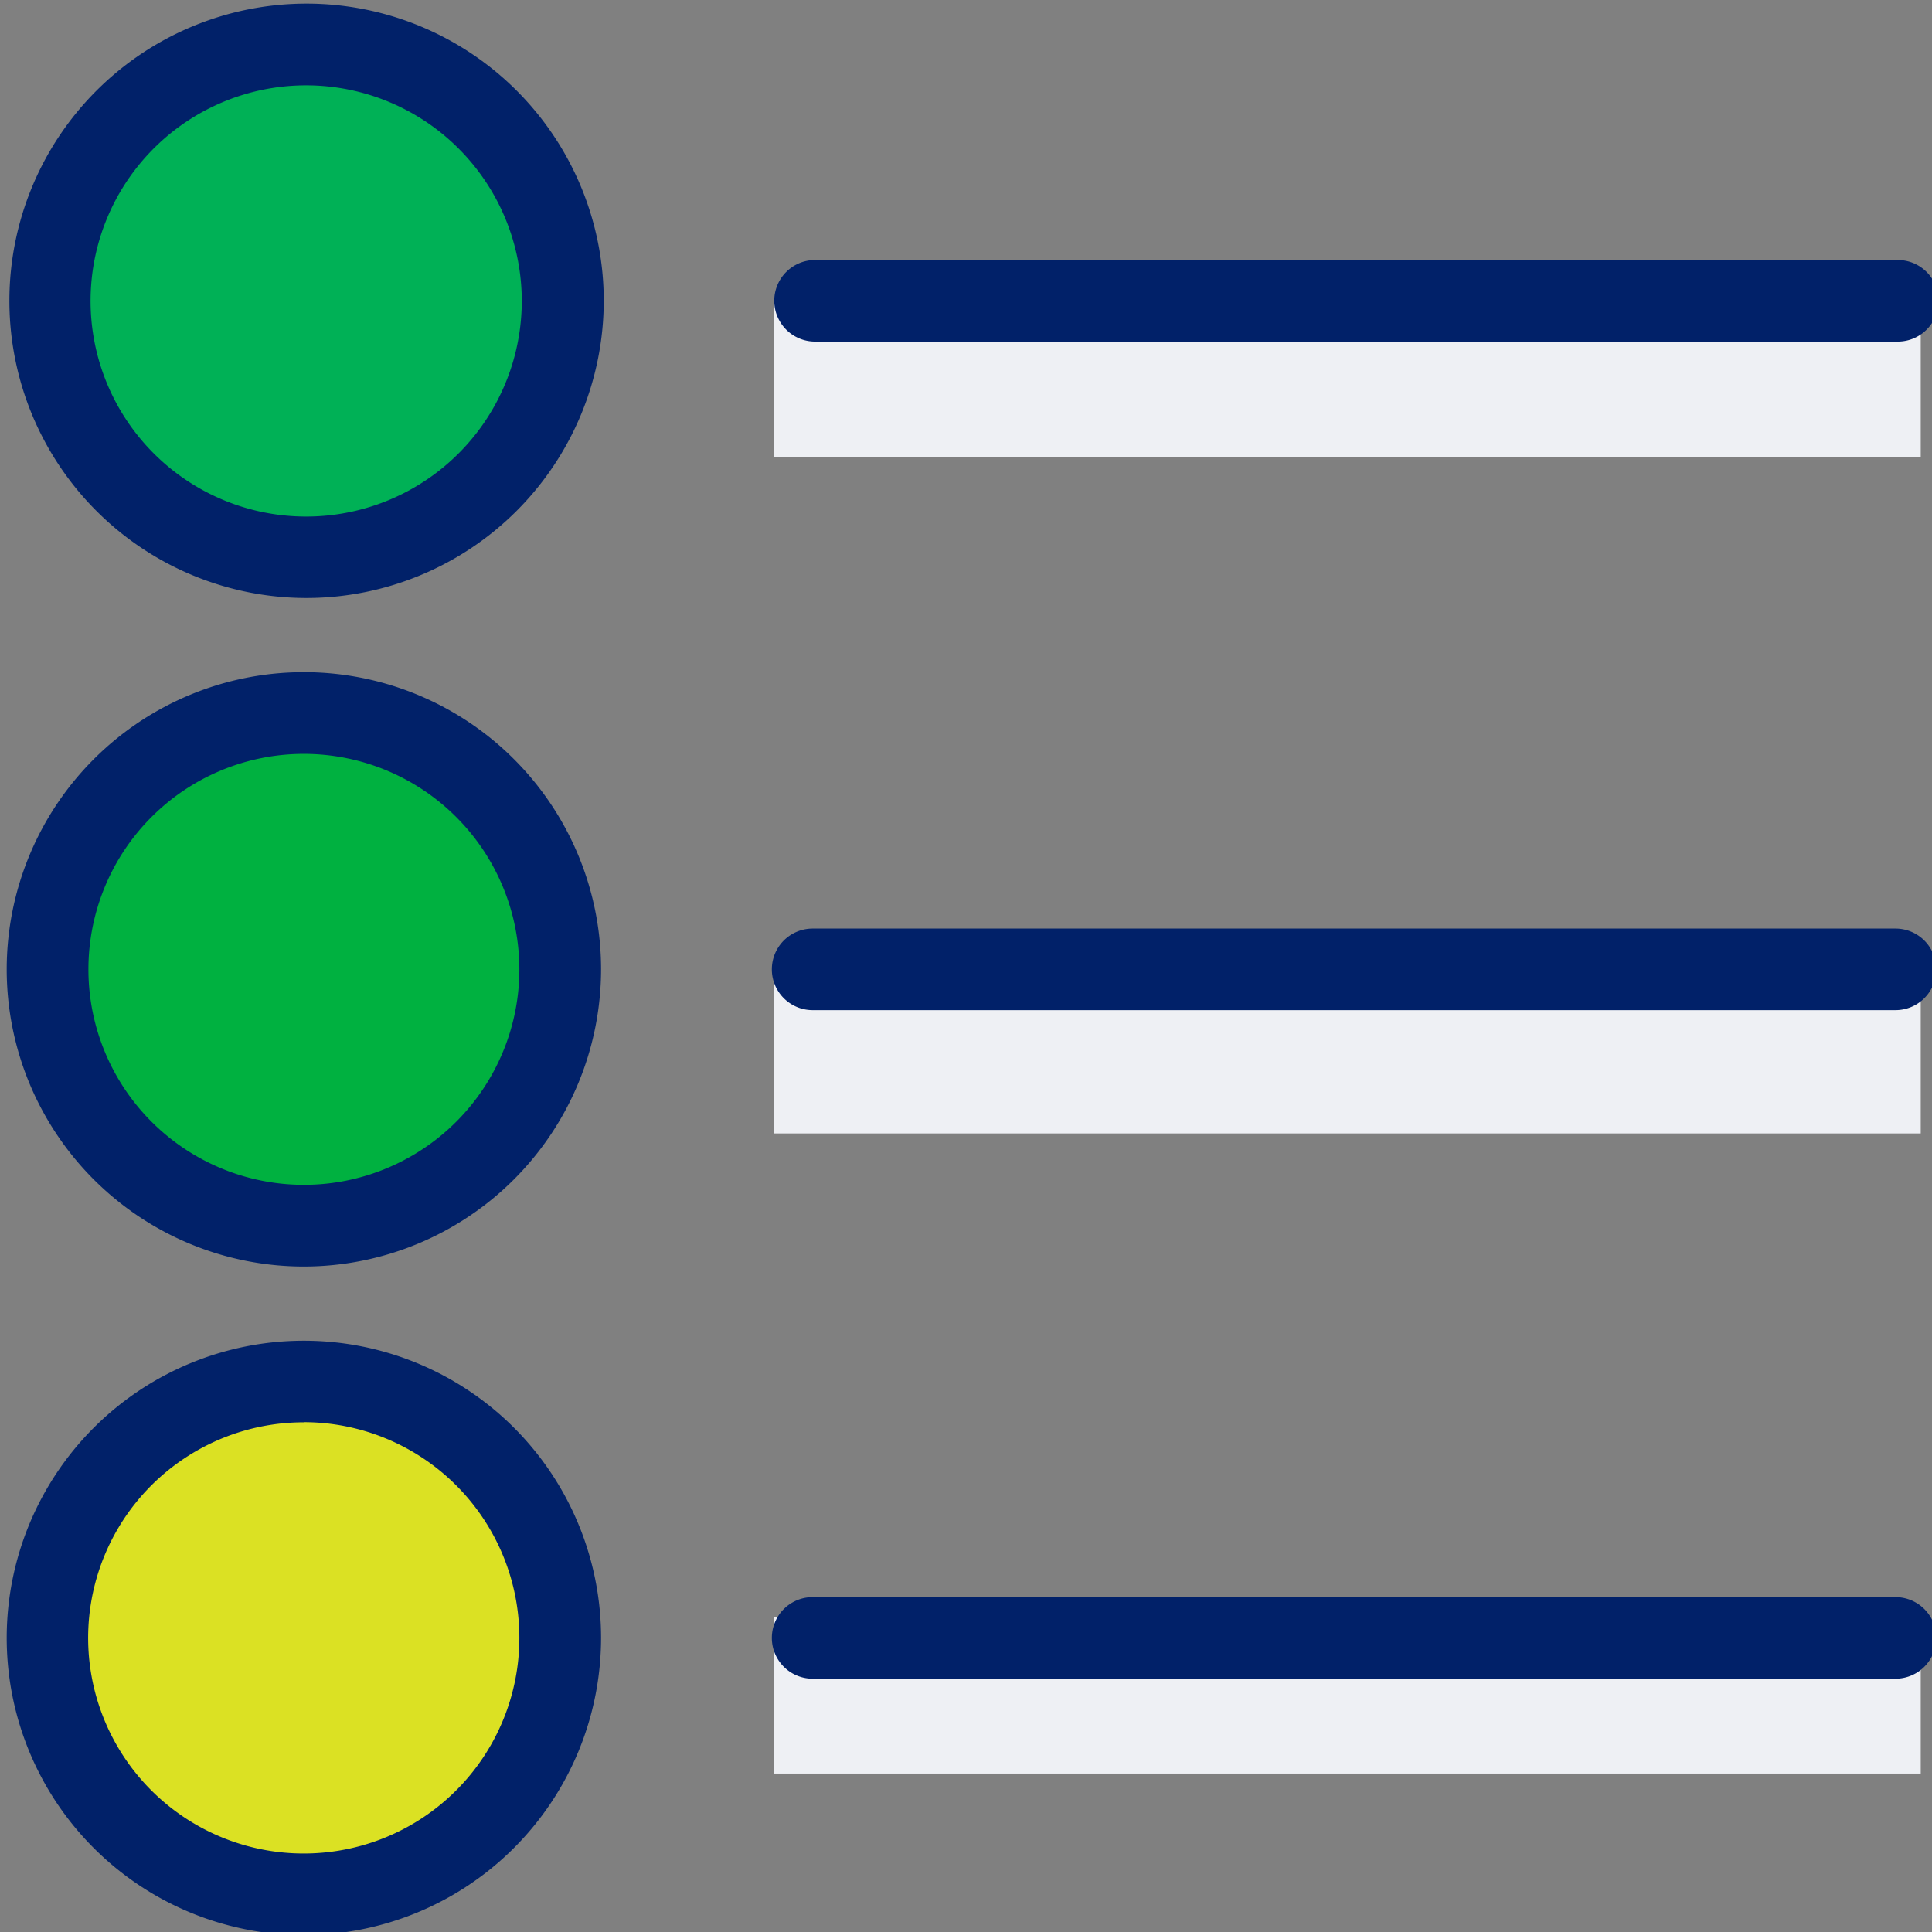 <svg id="Layer_1" data-name="Layer 1" xmlns="http://www.w3.org/2000/svg" viewBox="0 0 144 144"><rect x="0" y="0" width="144" height="144" fill="#808080" stroke="none"/><defs><style>.cls-1{fill:#00b140;}.cls-2{fill:#00b156;}.cls-3{fill:#dbe123;}.cls-4{fill:#eef0f4;}.cls-5{fill:#012169;}</style></defs><circle class="cls-1" cx="22.81" cy="72.54" r="18.3"/><circle class="cls-2" cx="22.81" cy="23.58" r="18.3"/><circle class="cls-3" cx="22.81" cy="122.67" r="18.3"/><rect class="cls-4" x="57.7" y="22.42" width="85.46" height="11.65"/><rect class="cls-4" x="57.7" y="72.83" width="85.46" height="11.65"/><rect class="cls-4" x="57.7" y="120.54" width="85.46" height="11.65"/><path class="cls-5" d="M22.83,44.57A22.15,22.15,0,1,1,45,22.42,22.17,22.17,0,0,1,22.83,44.57Zm0-38.21A16.07,16.07,0,1,0,38.89,22.42,16.08,16.08,0,0,0,22.83,6.36Z"/><path class="cls-5" d="M141.45,25.46H60.75a3,3,0,1,1,0-6.08h80.7a3,3,0,1,1,0,6.08Z"/><path class="cls-5" d="M22.65,144.23A22.15,22.15,0,1,1,44.8,122.08,22.17,22.17,0,0,1,22.65,144.23Zm0-38.22a16.07,16.07,0,1,0,16.06,16.07A16.08,16.08,0,0,0,22.65,106Z"/><path class="cls-5" d="M141.28,125.12H60.57a3,3,0,0,1,0-6.08h80.71a3,3,0,0,1,0,6.08Z"/><path class="cls-5" d="M22.65,94.4A22.15,22.15,0,1,1,44.8,72.25,22.17,22.17,0,0,1,22.65,94.4Zm0-38.21A16.06,16.06,0,1,0,38.71,72.25,16.07,16.07,0,0,0,22.65,56.19Z"/><path class="cls-5" d="M141.28,75.29H60.57a3,3,0,1,1,0-6.08h80.71a3,3,0,0,1,0,6.08Z"/></svg>